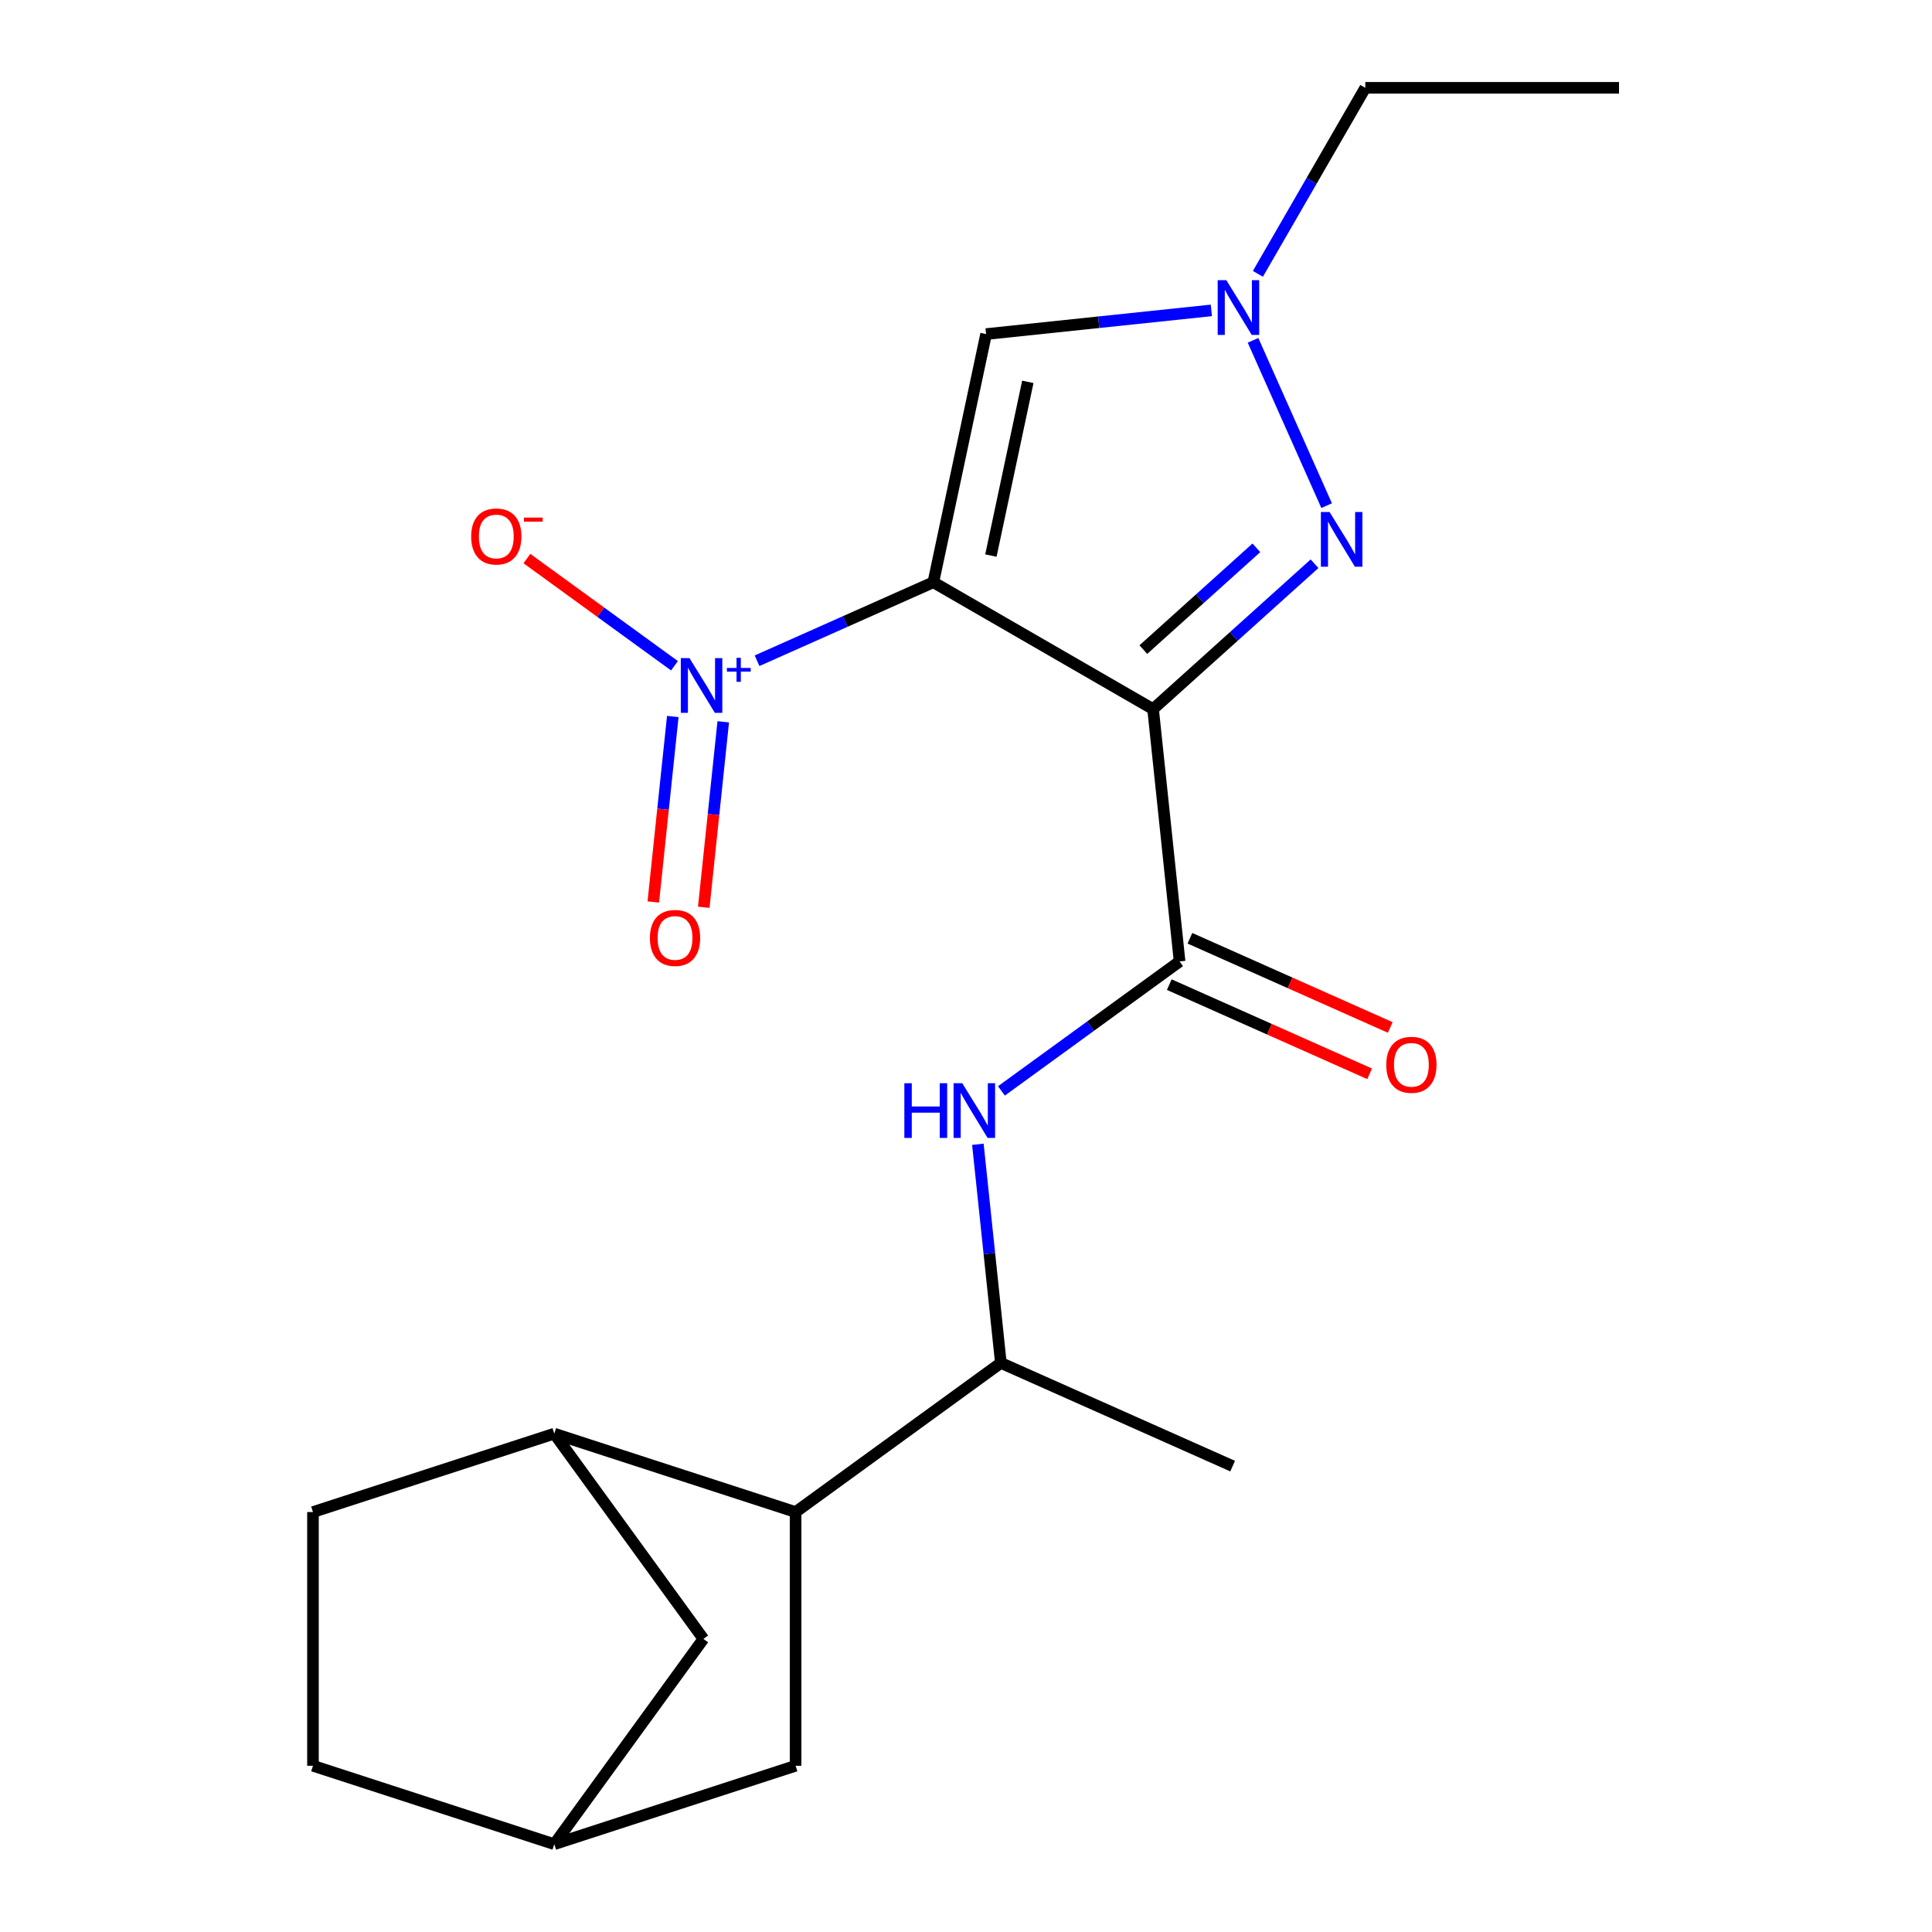 <?xml version='1.0' encoding='iso-8859-1'?>
<svg version='1.1' baseProfile='full'
              xmlns='http://www.w3.org/2000/svg'
                      xmlns:rdkit='http://www.rdkit.org/xml'
                      xmlns:xlink='http://www.w3.org/1999/xlink'
                  xml:space='preserve'
width='1000px' height='1000px' viewBox='0 0 1000 1000'>
<!-- END OF HEADER -->
<rect style='opacity:1.0;fill:#FFFFFF;stroke:none' width='1000' height='1000' x='0' y='0'> </rect>
<path class='bond-0' d='M 483.1,301.372 L 596.833,367.036' style='fill:none;fill-rule:evenodd;stroke:#000000;stroke-width:6px;stroke-linecap:butt;stroke-linejoin:miter;stroke-opacity:1' />
<path class='bond-1' d='M 483.1,301.372 L 437.478,321.685' style='fill:none;fill-rule:evenodd;stroke:#000000;stroke-width:6px;stroke-linecap:butt;stroke-linejoin:miter;stroke-opacity:1' />
<path class='bond-1' d='M 437.478,321.685 L 391.855,341.997' style='fill:none;fill-rule:evenodd;stroke:#0000FF;stroke-width:6px;stroke-linecap:butt;stroke-linejoin:miter;stroke-opacity:1' />
<path class='bond-4' d='M 483.1,301.372 L 510.405,172.915' style='fill:none;fill-rule:evenodd;stroke:#000000;stroke-width:6px;stroke-linecap:butt;stroke-linejoin:miter;stroke-opacity:1' />
<path class='bond-4' d='M 512.887,287.564 L 532.001,197.644' style='fill:none;fill-rule:evenodd;stroke:#000000;stroke-width:6px;stroke-linecap:butt;stroke-linejoin:miter;stroke-opacity:1' />
<path class='bond-2' d='M 596.833,367.036 L 638.619,329.411' style='fill:none;fill-rule:evenodd;stroke:#000000;stroke-width:6px;stroke-linecap:butt;stroke-linejoin:miter;stroke-opacity:1' />
<path class='bond-2' d='M 638.619,329.411 L 680.405,291.787' style='fill:none;fill-rule:evenodd;stroke:#0000FF;stroke-width:6px;stroke-linecap:butt;stroke-linejoin:miter;stroke-opacity:1' />
<path class='bond-2' d='M 591.794,336.229 L 621.044,309.892' style='fill:none;fill-rule:evenodd;stroke:#000000;stroke-width:6px;stroke-linecap:butt;stroke-linejoin:miter;stroke-opacity:1' />
<path class='bond-2' d='M 621.044,309.892 L 650.294,283.555' style='fill:none;fill-rule:evenodd;stroke:#0000FF;stroke-width:6px;stroke-linecap:butt;stroke-linejoin:miter;stroke-opacity:1' />
<path class='bond-3' d='M 596.833,367.036 L 610.56,497.644' style='fill:none;fill-rule:evenodd;stroke:#000000;stroke-width:6px;stroke-linecap:butt;stroke-linejoin:miter;stroke-opacity:1' />
<path class='bond-10' d='M 349.104,344.599 L 310.917,316.855' style='fill:none;fill-rule:evenodd;stroke:#0000FF;stroke-width:6px;stroke-linecap:butt;stroke-linejoin:miter;stroke-opacity:1' />
<path class='bond-10' d='M 310.917,316.855 L 272.731,289.111' style='fill:none;fill-rule:evenodd;stroke:#FF0000;stroke-width:6px;stroke-linecap:butt;stroke-linejoin:miter;stroke-opacity:1' />
<path class='bond-11' d='M 348.233,370.858 L 343.188,418.858' style='fill:none;fill-rule:evenodd;stroke:#0000FF;stroke-width:6px;stroke-linecap:butt;stroke-linejoin:miter;stroke-opacity:1' />
<path class='bond-11' d='M 343.188,418.858 L 338.143,466.858' style='fill:none;fill-rule:evenodd;stroke:#FF0000;stroke-width:6px;stroke-linecap:butt;stroke-linejoin:miter;stroke-opacity:1' />
<path class='bond-11' d='M 374.354,373.604 L 369.309,421.604' style='fill:none;fill-rule:evenodd;stroke:#0000FF;stroke-width:6px;stroke-linecap:butt;stroke-linejoin:miter;stroke-opacity:1' />
<path class='bond-11' d='M 369.309,421.604 L 364.264,469.604' style='fill:none;fill-rule:evenodd;stroke:#FF0000;stroke-width:6px;stroke-linecap:butt;stroke-linejoin:miter;stroke-opacity:1' />
<path class='bond-21' d='M 686.662,261.718 L 648.566,176.153' style='fill:none;fill-rule:evenodd;stroke:#0000FF;stroke-width:6px;stroke-linecap:butt;stroke-linejoin:miter;stroke-opacity:1' />
<path class='bond-6' d='M 610.56,497.644 L 564.449,531.145' style='fill:none;fill-rule:evenodd;stroke:#000000;stroke-width:6px;stroke-linecap:butt;stroke-linejoin:miter;stroke-opacity:1' />
<path class='bond-6' d='M 564.449,531.145 L 518.338,564.647' style='fill:none;fill-rule:evenodd;stroke:#0000FF;stroke-width:6px;stroke-linecap:butt;stroke-linejoin:miter;stroke-opacity:1' />
<path class='bond-12' d='M 605.219,509.641 L 657.064,532.724' style='fill:none;fill-rule:evenodd;stroke:#000000;stroke-width:6px;stroke-linecap:butt;stroke-linejoin:miter;stroke-opacity:1' />
<path class='bond-12' d='M 657.064,532.724 L 708.909,555.807' style='fill:none;fill-rule:evenodd;stroke:#FF0000;stroke-width:6px;stroke-linecap:butt;stroke-linejoin:miter;stroke-opacity:1' />
<path class='bond-12' d='M 615.902,485.646 L 667.747,508.729' style='fill:none;fill-rule:evenodd;stroke:#000000;stroke-width:6px;stroke-linecap:butt;stroke-linejoin:miter;stroke-opacity:1' />
<path class='bond-12' d='M 667.747,508.729 L 719.592,531.812' style='fill:none;fill-rule:evenodd;stroke:#FF0000;stroke-width:6px;stroke-linecap:butt;stroke-linejoin:miter;stroke-opacity:1' />
<path class='bond-5' d='M 510.405,172.915 L 568.697,166.788' style='fill:none;fill-rule:evenodd;stroke:#000000;stroke-width:6px;stroke-linecap:butt;stroke-linejoin:miter;stroke-opacity:1' />
<path class='bond-5' d='M 568.697,166.788 L 626.989,160.661' style='fill:none;fill-rule:evenodd;stroke:#0000FF;stroke-width:6px;stroke-linecap:butt;stroke-linejoin:miter;stroke-opacity:1' />
<path class='bond-18' d='M 651.083,141.744 L 678.88,93.599' style='fill:none;fill-rule:evenodd;stroke:#0000FF;stroke-width:6px;stroke-linecap:butt;stroke-linejoin:miter;stroke-opacity:1' />
<path class='bond-18' d='M 678.88,93.599 L 706.676,45.455' style='fill:none;fill-rule:evenodd;stroke:#000000;stroke-width:6px;stroke-linecap:butt;stroke-linejoin:miter;stroke-opacity:1' />
<path class='bond-9' d='M 506.148,592.279 L 512.095,648.861' style='fill:none;fill-rule:evenodd;stroke:#0000FF;stroke-width:6px;stroke-linecap:butt;stroke-linejoin:miter;stroke-opacity:1' />
<path class='bond-9' d='M 512.095,648.861 L 518.042,705.444' style='fill:none;fill-rule:evenodd;stroke:#000000;stroke-width:6px;stroke-linecap:butt;stroke-linejoin:miter;stroke-opacity:1' />
<path class='bond-7' d='M 411.796,782.636 L 518.042,705.444' style='fill:none;fill-rule:evenodd;stroke:#000000;stroke-width:6px;stroke-linecap:butt;stroke-linejoin:miter;stroke-opacity:1' />
<path class='bond-8' d='M 411.796,782.636 L 286.896,742.054' style='fill:none;fill-rule:evenodd;stroke:#000000;stroke-width:6px;stroke-linecap:butt;stroke-linejoin:miter;stroke-opacity:1' />
<path class='bond-13' d='M 411.796,782.636 L 411.796,913.963' style='fill:none;fill-rule:evenodd;stroke:#000000;stroke-width:6px;stroke-linecap:butt;stroke-linejoin:miter;stroke-opacity:1' />
<path class='bond-14' d='M 286.896,742.054 L 364.088,848.299' style='fill:none;fill-rule:evenodd;stroke:#000000;stroke-width:6px;stroke-linecap:butt;stroke-linejoin:miter;stroke-opacity:1' />
<path class='bond-16' d='M 286.896,742.054 L 161.997,782.636' style='fill:none;fill-rule:evenodd;stroke:#000000;stroke-width:6px;stroke-linecap:butt;stroke-linejoin:miter;stroke-opacity:1' />
<path class='bond-19' d='M 518.042,705.444 L 638.015,758.859' style='fill:none;fill-rule:evenodd;stroke:#000000;stroke-width:6px;stroke-linecap:butt;stroke-linejoin:miter;stroke-opacity:1' />
<path class='bond-15' d='M 411.796,913.963 L 286.896,954.545' style='fill:none;fill-rule:evenodd;stroke:#000000;stroke-width:6px;stroke-linecap:butt;stroke-linejoin:miter;stroke-opacity:1' />
<path class='bond-22' d='M 364.088,848.299 L 286.896,954.545' style='fill:none;fill-rule:evenodd;stroke:#000000;stroke-width:6px;stroke-linecap:butt;stroke-linejoin:miter;stroke-opacity:1' />
<path class='bond-17' d='M 286.896,954.545 L 161.997,913.963' style='fill:none;fill-rule:evenodd;stroke:#000000;stroke-width:6px;stroke-linecap:butt;stroke-linejoin:miter;stroke-opacity:1' />
<path class='bond-23' d='M 161.997,782.636 L 161.997,913.963' style='fill:none;fill-rule:evenodd;stroke:#000000;stroke-width:6px;stroke-linecap:butt;stroke-linejoin:miter;stroke-opacity:1' />
<path class='bond-20' d='M 706.676,45.455 L 838.003,45.455' style='fill:none;fill-rule:evenodd;stroke:#000000;stroke-width:6px;stroke-linecap:butt;stroke-linejoin:miter;stroke-opacity:1' />
<path  class='atom-2' d='M 356.867 340.628
L 366.147 355.628
Q 367.067 357.108, 368.547 359.788
Q 370.027 362.468, 370.107 362.628
L 370.107 340.628
L 373.867 340.628
L 373.867 368.948
L 369.987 368.948
L 360.027 352.548
Q 358.867 350.628, 357.627 348.428
Q 356.427 346.228, 356.067 345.548
L 356.067 368.948
L 352.387 368.948
L 352.387 340.628
L 356.867 340.628
' fill='#0000FF'/>
<path  class='atom-2' d='M 376.243 345.733
L 381.232 345.733
L 381.232 340.479
L 383.45 340.479
L 383.45 345.733
L 388.572 345.733
L 388.572 347.633
L 383.45 347.633
L 383.45 352.913
L 381.232 352.913
L 381.232 347.633
L 376.243 347.633
L 376.243 345.733
' fill='#0000FF'/>
<path  class='atom-3' d='M 688.168 265.001
L 697.448 280.001
Q 698.368 281.481, 699.848 284.161
Q 701.328 286.841, 701.408 287.001
L 701.408 265.001
L 705.168 265.001
L 705.168 293.321
L 701.288 293.321
L 691.328 276.921
Q 690.168 275.001, 688.928 272.801
Q 687.728 270.601, 687.368 269.921
L 687.368 293.321
L 683.688 293.321
L 683.688 265.001
L 688.168 265.001
' fill='#0000FF'/>
<path  class='atom-6' d='M 634.753 145.027
L 644.033 160.027
Q 644.953 161.507, 646.433 164.187
Q 647.913 166.867, 647.993 167.027
L 647.993 145.027
L 651.753 145.027
L 651.753 173.347
L 647.873 173.347
L 637.913 156.947
Q 636.753 155.027, 635.513 152.827
Q 634.313 150.627, 633.953 149.947
L 633.953 173.347
L 630.273 173.347
L 630.273 145.027
L 634.753 145.027
' fill='#0000FF'/>
<path  class='atom-7' d='M 468.094 560.676
L 471.934 560.676
L 471.934 572.716
L 486.414 572.716
L 486.414 560.676
L 490.254 560.676
L 490.254 588.996
L 486.414 588.996
L 486.414 575.916
L 471.934 575.916
L 471.934 588.996
L 468.094 588.996
L 468.094 560.676
' fill='#0000FF'/>
<path  class='atom-7' d='M 498.054 560.676
L 507.334 575.676
Q 508.254 577.156, 509.734 579.836
Q 511.214 582.516, 511.294 582.676
L 511.294 560.676
L 515.054 560.676
L 515.054 588.996
L 511.174 588.996
L 501.214 572.596
Q 500.054 570.676, 498.814 568.476
Q 497.614 566.276, 497.254 565.596
L 497.254 588.996
L 493.574 588.996
L 493.574 560.676
L 498.054 560.676
' fill='#0000FF'/>
<path  class='atom-11' d='M 243.881 277.676
Q 243.881 270.876, 247.241 267.076
Q 250.601 263.276, 256.881 263.276
Q 263.161 263.276, 266.521 267.076
Q 269.881 270.876, 269.881 277.676
Q 269.881 284.556, 266.481 288.476
Q 263.081 292.356, 256.881 292.356
Q 250.641 292.356, 247.241 288.476
Q 243.881 284.596, 243.881 277.676
M 256.881 289.156
Q 261.201 289.156, 263.521 286.276
Q 265.881 283.356, 265.881 277.676
Q 265.881 272.116, 263.521 269.316
Q 261.201 266.476, 256.881 266.476
Q 252.561 266.476, 250.201 269.276
Q 247.881 272.076, 247.881 277.676
Q 247.881 283.396, 250.201 286.276
Q 252.561 289.156, 256.881 289.156
' fill='#FF0000'/>
<path  class='atom-11' d='M 271.201 267.898
L 280.89 267.898
L 280.89 270.01
L 271.201 270.01
L 271.201 267.898
' fill='#FF0000'/>
<path  class='atom-12' d='M 336.399 485.476
Q 336.399 478.676, 339.759 474.876
Q 343.119 471.076, 349.399 471.076
Q 355.679 471.076, 359.039 474.876
Q 362.399 478.676, 362.399 485.476
Q 362.399 492.356, 358.999 496.276
Q 355.599 500.156, 349.399 500.156
Q 343.159 500.156, 339.759 496.276
Q 336.399 492.396, 336.399 485.476
M 349.399 496.956
Q 353.719 496.956, 356.039 494.076
Q 358.399 491.156, 358.399 485.476
Q 358.399 479.916, 356.039 477.116
Q 353.719 474.276, 349.399 474.276
Q 345.079 474.276, 342.719 477.076
Q 340.399 479.876, 340.399 485.476
Q 340.399 491.196, 342.719 494.076
Q 345.079 496.956, 349.399 496.956
' fill='#FF0000'/>
<path  class='atom-13' d='M 717.534 551.139
Q 717.534 544.339, 720.894 540.539
Q 724.254 536.739, 730.534 536.739
Q 736.814 536.739, 740.174 540.539
Q 743.534 544.339, 743.534 551.139
Q 743.534 558.019, 740.134 561.939
Q 736.734 565.819, 730.534 565.819
Q 724.294 565.819, 720.894 561.939
Q 717.534 558.059, 717.534 551.139
M 730.534 562.619
Q 734.854 562.619, 737.174 559.739
Q 739.534 556.819, 739.534 551.139
Q 739.534 545.579, 737.174 542.779
Q 734.854 539.939, 730.534 539.939
Q 726.214 539.939, 723.854 542.739
Q 721.534 545.539, 721.534 551.139
Q 721.534 556.859, 723.854 559.739
Q 726.214 562.619, 730.534 562.619
' fill='#FF0000'/>
</svg>
